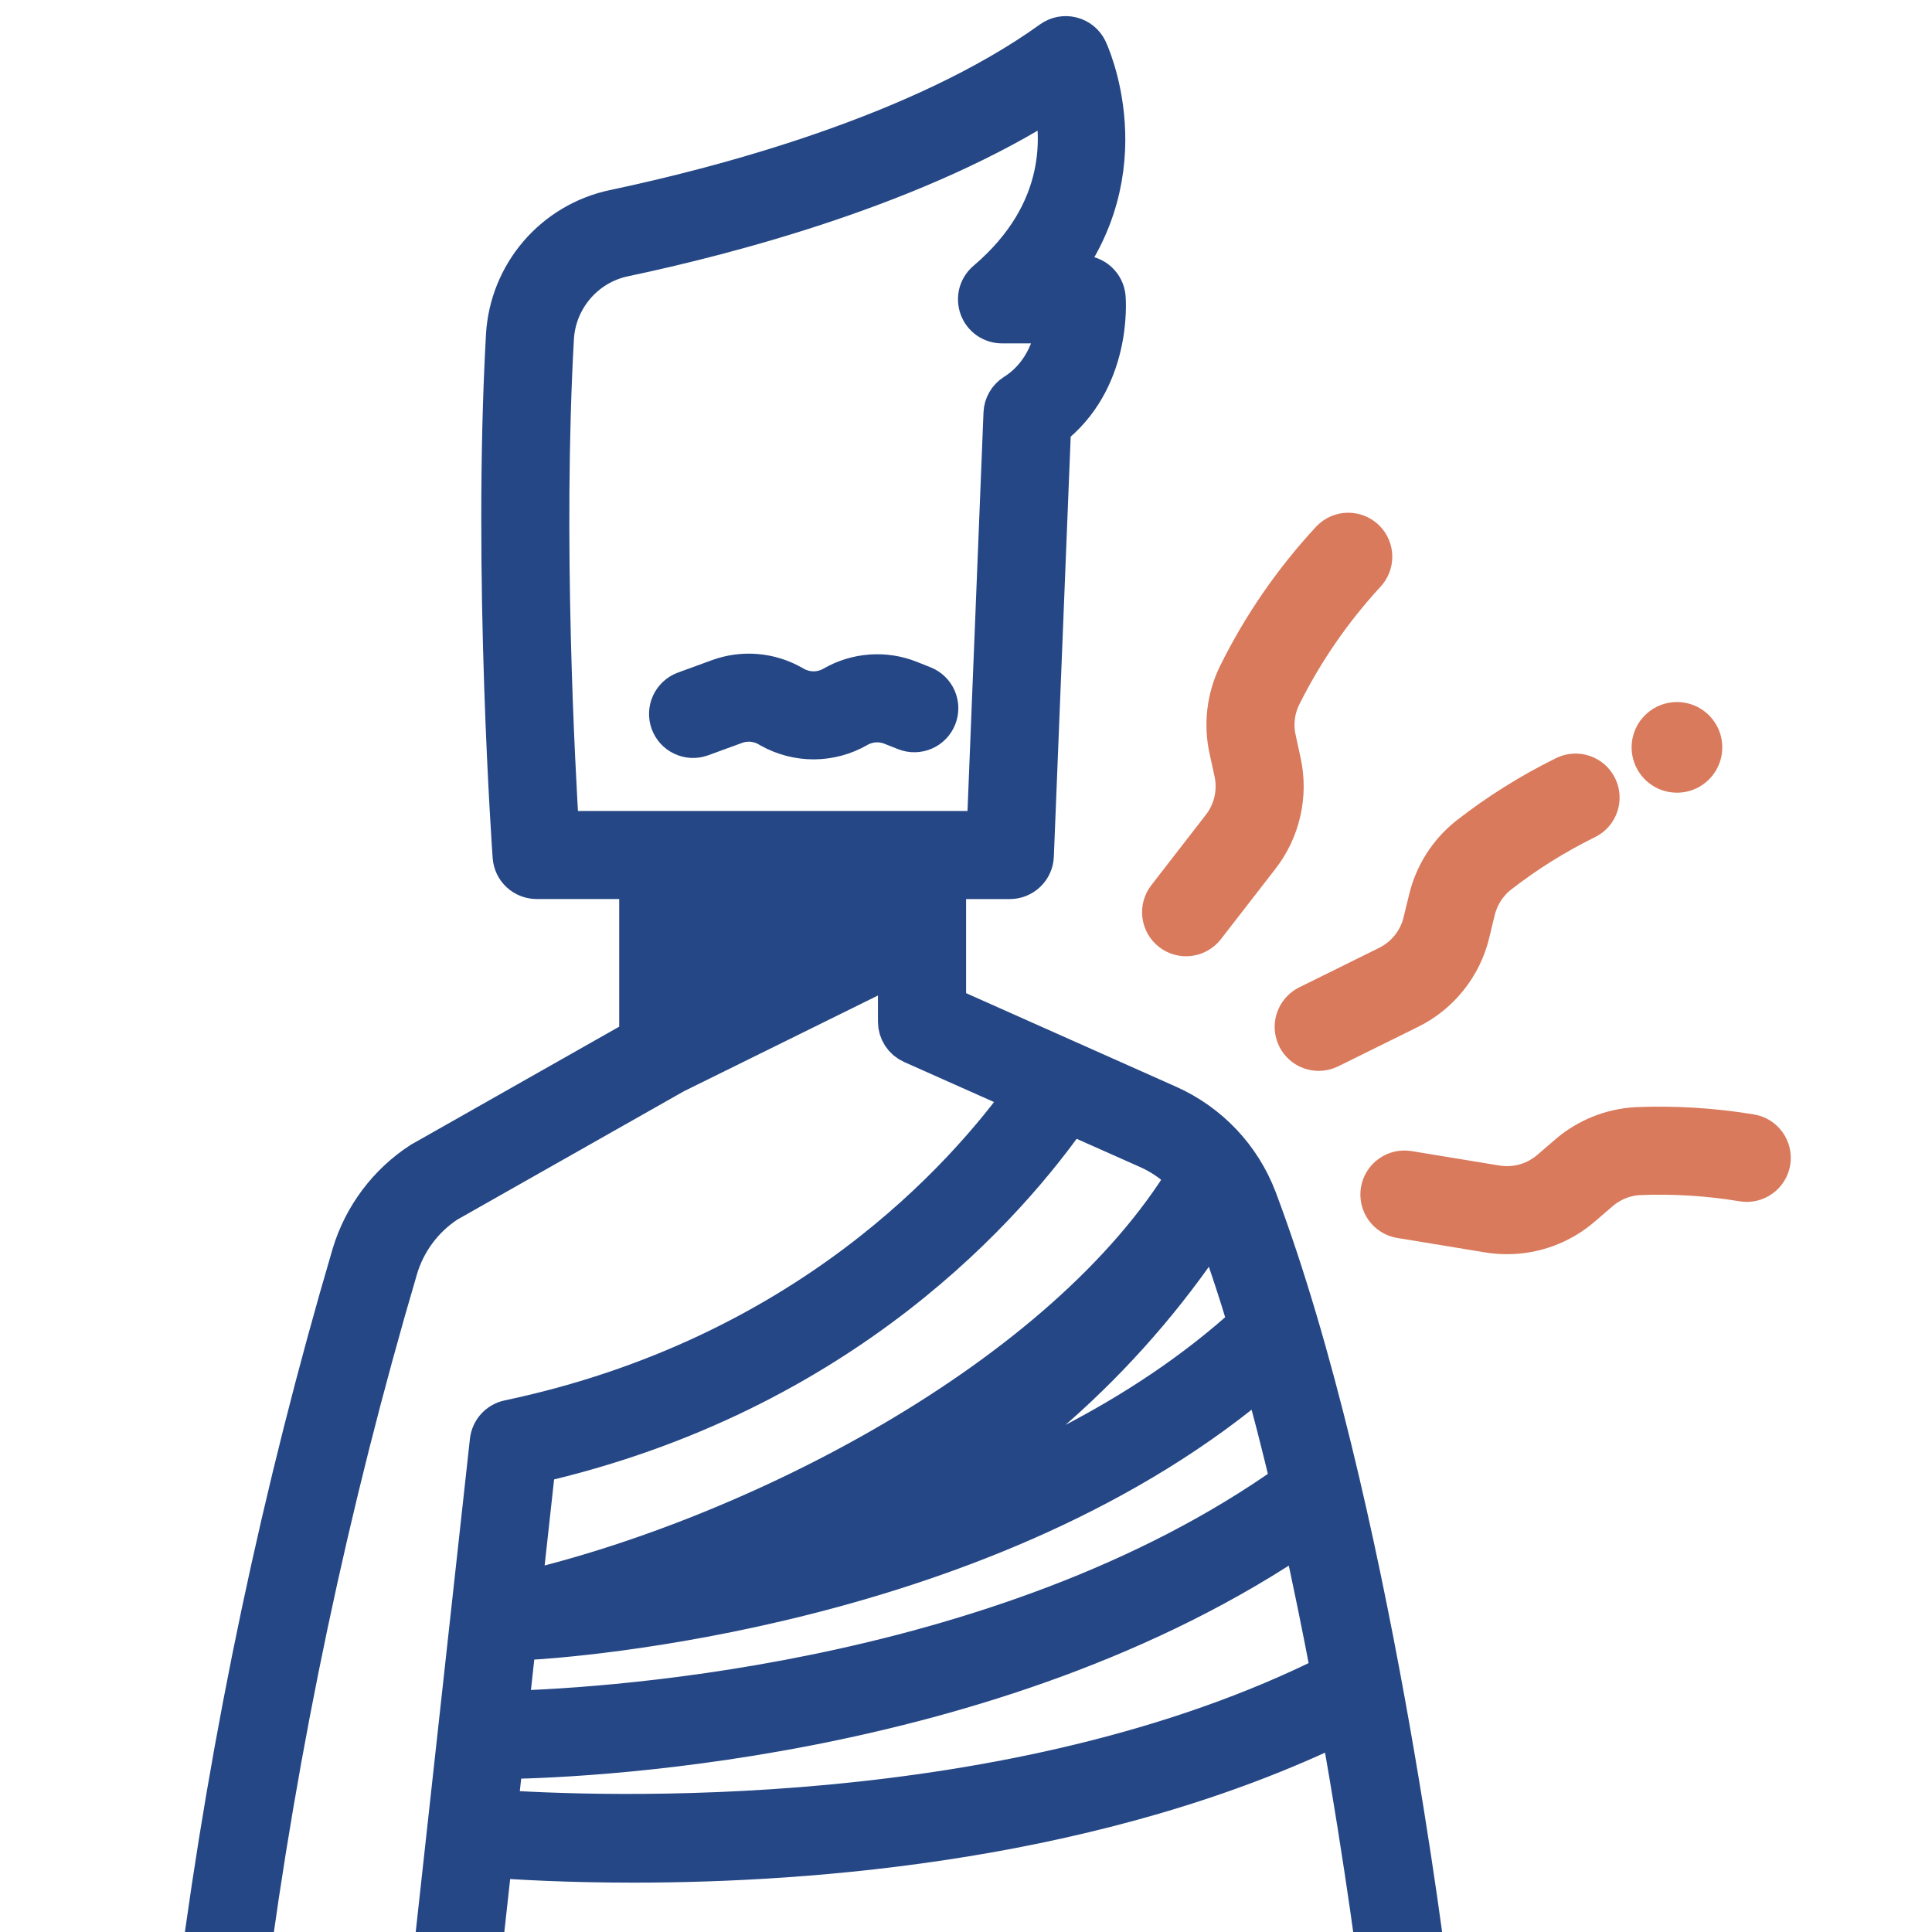 <svg width="42" height="42" viewBox="0 0 42 42" fill="none" xmlns="http://www.w3.org/2000/svg">
<g clip-path="url(#clip0_3894_4903)">
<path d="M4.775 43.57C4.795 43.572 4.815 43.574 4.835 43.574C4.946 43.574 5.053 43.533 5.136 43.46C5.22 43.387 5.273 43.286 5.288 43.175C5.978 37.887 7.082 32.661 8.589 27.545C8.77 26.946 9.156 26.43 9.68 26.087L14.633 23.281L19.586 20.837V22.212C19.586 22.3 19.612 22.387 19.66 22.461C19.708 22.535 19.777 22.594 19.858 22.63L22.384 23.755C21.019 25.67 17.533 29.569 11.074 30.933C10.979 30.953 10.894 31.002 10.829 31.073C10.764 31.145 10.724 31.235 10.713 31.33L9.785 39.773L9.423 43.066C9.416 43.126 9.421 43.187 9.438 43.244C9.455 43.302 9.483 43.356 9.521 43.403C9.558 43.45 9.605 43.489 9.657 43.517C9.71 43.546 9.768 43.565 9.828 43.571C9.844 43.573 9.861 43.574 9.878 43.574C9.991 43.574 10.099 43.532 10.183 43.457C10.267 43.382 10.32 43.278 10.332 43.166L10.646 40.317C11.229 40.362 12.329 40.427 13.77 40.427C17.621 40.427 23.896 39.957 29.184 37.37C29.772 40.643 30.071 43.121 30.077 43.171C30.09 43.282 30.144 43.385 30.227 43.459C30.311 43.533 30.419 43.574 30.531 43.575C30.549 43.575 30.567 43.574 30.585 43.571C30.706 43.557 30.816 43.495 30.89 43.4C30.966 43.305 31 43.184 30.985 43.063C30.973 42.96 29.731 32.648 27.266 26.095C27.098 25.651 26.844 25.245 26.519 24.9C26.193 24.555 25.803 24.278 25.37 24.084L20.502 21.915V19.045H21.953C22.071 19.045 22.184 18.999 22.27 18.917C22.355 18.835 22.405 18.724 22.41 18.606L22.785 9.249C24.102 8.251 23.977 6.546 23.971 6.471C23.962 6.356 23.909 6.25 23.825 6.172C23.741 6.095 23.63 6.051 23.515 6.051H22.872C24.795 3.682 23.594 1.135 23.58 1.107C23.551 1.047 23.509 0.994 23.457 0.952C23.405 0.91 23.345 0.88 23.28 0.864C23.216 0.848 23.148 0.846 23.083 0.858C23.018 0.871 22.956 0.897 22.901 0.936C20.038 2.998 15.694 4.13 13.36 4.622C12.737 4.754 12.175 5.087 11.76 5.57C11.345 6.053 11.101 6.659 11.064 7.295C10.771 12.526 11.205 18.56 11.209 18.62C11.218 18.735 11.269 18.843 11.354 18.922C11.439 19 11.55 19.044 11.665 19.044H13.961V22.61L9.217 25.299C9.209 25.303 9.201 25.308 9.193 25.312C8.483 25.773 7.959 26.47 7.713 27.281C6.192 32.445 5.078 37.72 4.381 43.057C4.365 43.178 4.398 43.299 4.472 43.395C4.546 43.491 4.655 43.554 4.775 43.57ZM26.419 26.442C26.697 27.184 26.96 27.975 27.206 28.795C24.838 30.961 21.794 32.337 19.011 33.208C22.029 31.638 24.583 29.305 26.419 26.442ZM28.128 32.255C21.732 36.832 12.547 37.224 10.982 37.258L11.162 35.62C11.251 35.611 11.356 35.6 11.473 35.586C12.193 35.547 21.511 34.942 27.488 29.767C27.717 30.584 27.93 31.419 28.128 32.255ZM10.746 39.405L10.881 38.175C12.165 38.164 21.511 37.919 28.349 33.216C28.596 34.318 28.817 35.406 29.011 36.435C22.04 39.95 12.883 39.555 10.746 39.405ZM25.886 25.566C23.191 30.035 16.4 33.513 11.265 34.688L11.587 31.756C18.315 30.228 21.898 26.06 23.236 24.134L24.998 24.918C25.336 25.07 25.638 25.291 25.886 25.566ZM11.977 7.346C12.002 6.911 12.17 6.497 12.454 6.166C12.737 5.835 13.122 5.607 13.548 5.517C15.822 5.038 19.955 3.964 22.934 2.021C23.154 2.871 23.3 4.618 21.486 6.16C21.415 6.221 21.364 6.302 21.34 6.392C21.317 6.483 21.322 6.578 21.354 6.666C21.386 6.754 21.445 6.829 21.521 6.883C21.598 6.936 21.689 6.965 21.783 6.965H23.045C22.993 7.431 22.795 8.172 22.093 8.616C22.03 8.656 21.978 8.71 21.941 8.774C21.904 8.838 21.883 8.91 21.88 8.984L21.513 18.13H12.093C12.002 16.672 11.732 11.721 11.977 7.346Z" fill="#254785" stroke="#254785"/>
<path d="M29.638 12.422C29.723 12.335 29.769 12.218 29.767 12.097C29.766 11.976 29.716 11.86 29.629 11.775C29.542 11.691 29.425 11.645 29.303 11.646C29.182 11.648 29.067 11.698 28.982 11.785C28.168 12.662 27.486 13.652 26.958 14.726C26.73 15.209 26.669 15.753 26.783 16.275L26.892 16.773C26.939 16.989 26.938 17.213 26.889 17.428C26.84 17.644 26.745 17.846 26.609 18.02L25.423 19.551C25.349 19.646 25.316 19.768 25.331 19.888C25.346 20.009 25.408 20.118 25.504 20.192C25.6 20.267 25.722 20.3 25.842 20.285C25.962 20.269 26.072 20.207 26.146 20.111L27.332 18.581C27.55 18.301 27.703 17.976 27.781 17.63C27.86 17.284 27.861 16.925 27.785 16.579L27.677 16.081C27.605 15.757 27.643 15.419 27.784 15.12C28.271 14.137 28.895 13.229 29.638 12.422Z" fill="#D97A5C" stroke="#D97A5C"/>
<path d="M28.668 22.78C28.738 22.78 28.807 22.764 28.87 22.733L30.606 21.875C30.924 21.718 31.204 21.493 31.425 21.216C31.647 20.939 31.805 20.617 31.888 20.272L32.008 19.777C32.086 19.455 32.267 19.167 32.524 18.959C33.125 18.49 33.772 18.085 34.455 17.749C34.564 17.695 34.647 17.6 34.685 17.485C34.724 17.37 34.715 17.244 34.661 17.136C34.608 17.027 34.513 16.944 34.398 16.906C34.283 16.867 34.157 16.875 34.049 16.929C33.307 17.294 32.605 17.735 31.954 18.244C31.538 18.579 31.245 19.042 31.12 19.561L30.999 20.056C30.948 20.271 30.849 20.472 30.711 20.645C30.573 20.817 30.399 20.957 30.2 21.055L28.465 21.913C28.372 21.959 28.298 22.035 28.254 22.128C28.21 22.221 28.198 22.327 28.222 22.427C28.246 22.528 28.302 22.617 28.383 22.682C28.464 22.746 28.565 22.78 28.668 22.78Z" fill="#D97A5C" stroke="#D97A5C"/>
<path d="M38.047 24.72C37.231 24.585 36.404 24.534 35.578 24.568C35.045 24.598 34.537 24.803 34.133 25.152L33.746 25.485C33.579 25.629 33.382 25.735 33.169 25.795C32.956 25.854 32.733 25.867 32.515 25.831L30.605 25.517C30.485 25.497 30.362 25.526 30.264 25.597C30.165 25.667 30.099 25.774 30.079 25.894C30.06 26.014 30.088 26.136 30.159 26.235C30.23 26.333 30.337 26.4 30.456 26.419L32.367 26.733C32.498 26.755 32.63 26.765 32.763 26.765C33.343 26.765 33.904 26.556 34.343 26.177L34.729 25.845C34.98 25.628 35.294 25.5 35.625 25.481C36.386 25.45 37.148 25.497 37.9 25.622C37.959 25.632 38.02 25.63 38.078 25.616C38.137 25.602 38.192 25.577 38.24 25.542C38.289 25.507 38.331 25.462 38.362 25.411C38.394 25.36 38.415 25.304 38.425 25.244C38.434 25.185 38.432 25.124 38.418 25.066C38.404 25.008 38.379 24.952 38.344 24.904C38.309 24.855 38.265 24.814 38.214 24.782C38.163 24.75 38.106 24.729 38.047 24.72V24.72Z" fill="#D97A5C" stroke="#D97A5C"/>
<path d="M20.045 14.971L19.748 14.853C19.491 14.75 19.212 14.707 18.936 14.728C18.658 14.748 18.39 14.831 18.149 14.97C18.01 15.05 17.852 15.093 17.69 15.094C17.529 15.095 17.371 15.053 17.23 14.974L17.184 14.948C16.952 14.817 16.695 14.738 16.429 14.716C16.163 14.694 15.896 14.73 15.646 14.822L14.904 15.093C14.792 15.136 14.701 15.221 14.651 15.33C14.601 15.439 14.596 15.564 14.637 15.677C14.678 15.79 14.762 15.882 14.871 15.933C14.98 15.985 15.104 15.992 15.217 15.952L15.959 15.681C16.085 15.634 16.22 15.616 16.353 15.627C16.487 15.638 16.617 15.678 16.733 15.744L16.779 15.771C17.059 15.927 17.374 16.009 17.694 16.008C18.014 16.006 18.328 15.922 18.606 15.762C18.727 15.692 18.862 15.651 19.002 15.64C19.141 15.63 19.281 15.652 19.411 15.704L19.707 15.821C19.82 15.866 19.946 15.864 20.058 15.816C20.169 15.768 20.256 15.678 20.301 15.565C20.346 15.452 20.344 15.326 20.296 15.215C20.248 15.103 20.157 15.016 20.045 14.971H20.045Z" fill="#254785" stroke="#254785"/>
<path d="M35.996 16.09C35.965 16.181 35.961 16.279 35.986 16.372C36.011 16.465 36.063 16.548 36.135 16.612C36.207 16.675 36.296 16.716 36.392 16.728C36.487 16.741 36.584 16.725 36.67 16.683C36.756 16.64 36.828 16.573 36.876 16.49C36.924 16.407 36.946 16.312 36.94 16.216C36.934 16.12 36.899 16.028 36.841 15.952C36.783 15.876 36.703 15.818 36.612 15.787C36.552 15.767 36.488 15.758 36.424 15.762C36.361 15.767 36.298 15.783 36.241 15.811C36.184 15.839 36.133 15.879 36.091 15.926C36.048 15.974 36.016 16.03 35.996 16.09Z" fill="#D97A5C" stroke="#D97A5C"/>
</g>
<defs>
<clipPath id="clip0_3894_4903">
<rect width="42" height="42" fill="white"/>
</clipPath>
</defs>
</svg>
